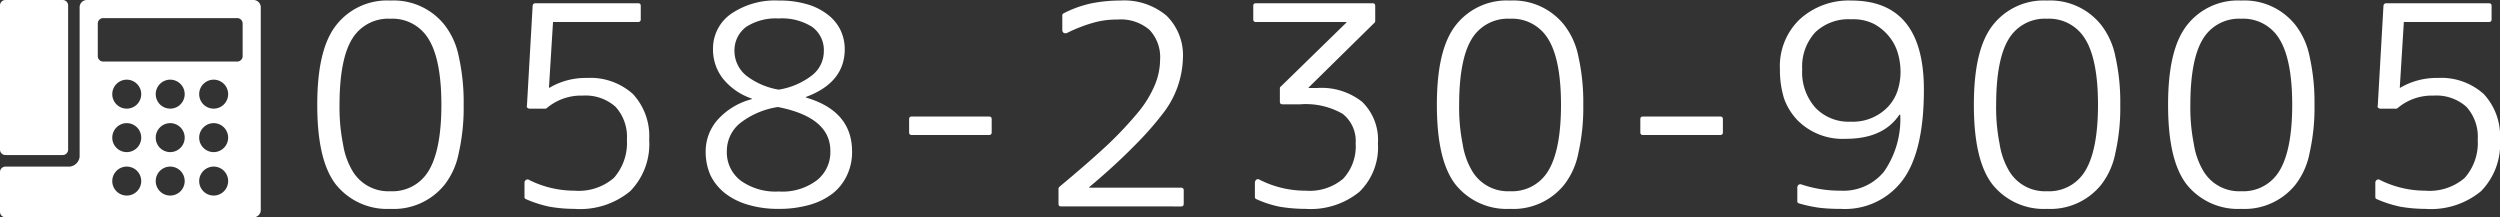 <svg xmlns="http://www.w3.org/2000/svg" viewBox="0 0 230.1 20"><rect x="0" y="0" width="230.1" height="20" fill="#333333" stroke="none"/><defs><style>.a{fill:#fff;}</style></defs><g transform="translate(-1170 -35)"><path class="a" d="M4.425-3.3a6.86,6.86,0,0,1-.85-2.425A17.1,17.1,0,0,1,3.25-9.35c0-2.8.4-4.825,1.15-6.05a3.868,3.868,0,0,1,3.525-1.875A3.868,3.868,0,0,1,11.45-15.4c.775,1.25,1.175,3.275,1.175,6.05s-.4,4.8-1.175,6.075A3.868,3.868,0,0,1,7.925-1.4,3.826,3.826,0,0,1,4.425-3.3ZM2.975-16.725C1.775-15.225,1.2-12.8,1.2-9.35s.575,5.9,1.75,7.375A6.047,6.047,0,0,0,7.925.225a6.014,6.014,0,0,0,4.975-2.2,6.868,6.868,0,0,0,1.325-2.95,18.842,18.842,0,0,0,.45-4.425,19.217,19.217,0,0,0-.45-4.45A6.9,6.9,0,0,0,12.9-16.725,5.99,5.99,0,0,0,7.925-18.95,5.941,5.941,0,0,0,2.975-16.725Zm28-1.725c0-.175-.075-.25-.25-.25h-9.45a.244.244,0,0,0-.25.225l-.525,9.2a.157.157,0,0,0,.05.2.284.284,0,0,0,.2.075H22.2a.191.191,0,0,0,.125-.05,4.873,4.873,0,0,1,3.3-1.15A4.15,4.15,0,0,1,28.65-9.175,4.082,4.082,0,0,1,29.7-6.15a4.858,4.858,0,0,1-1.2,3.525A4.947,4.947,0,0,1,24.875-1.45a9.335,9.335,0,0,1-4.15-.975.268.268,0,0,0-.3-.025.314.314,0,0,0-.15.275v1.3a.2.2,0,0,0,.125.2,11.036,11.036,0,0,0,2.175.7,13.578,13.578,0,0,0,2.3.2A7.245,7.245,0,0,0,30-1.4a6.19,6.19,0,0,0,1.75-4.75,5.678,5.678,0,0,0-1.5-4.2A5.854,5.854,0,0,0,26-11.825a6.548,6.548,0,0,0-3.425.9h-.05l.375-6.05h7.825a.224.224,0,0,0,.25-.25ZM43.6-9.15c3.2.625,4.825,1.975,4.825,4.025A3.3,3.3,0,0,1,47.175-2.4a5.266,5.266,0,0,1-3.5,1.025,5.5,5.5,0,0,1-3.5-1A3.271,3.271,0,0,1,38.9-5.125,3.292,3.292,0,0,1,40.1-7.65,7.469,7.469,0,0,1,43.6-9.15Zm.075-1.6a6.657,6.657,0,0,1-3-1.3A2.929,2.929,0,0,1,39.6-14.275a2.7,2.7,0,0,1,1.075-2.25,5.031,5.031,0,0,1,3-.775,5.179,5.179,0,0,1,3.075.775,2.631,2.631,0,0,1,1.075,2.25,2.8,2.8,0,0,1-1.075,2.2A6.736,6.736,0,0,1,43.675-10.75Zm6.075-3.725a4.083,4.083,0,0,0-.425-1.825,4,4,0,0,0-1.2-1.4,5.615,5.615,0,0,0-1.9-.925,8.89,8.89,0,0,0-2.55-.325A7.156,7.156,0,0,0,39.25-17.7a3.89,3.89,0,0,0-1.625,3.225,4.326,4.326,0,0,0,.925,2.725A5.788,5.788,0,0,0,41.2-9.925v.05a6.365,6.365,0,0,0-3.15,1.9,4.39,4.39,0,0,0-1.1,2.925,5.327,5.327,0,0,0,.45,2.2A4.792,4.792,0,0,0,38.75-1.2,6.264,6.264,0,0,0,40.875-.15a9.609,9.609,0,0,0,2.8.375,10.212,10.212,0,0,0,2.85-.375A6.264,6.264,0,0,0,48.65-1.2a4.654,4.654,0,0,0,1.3-1.65,4.971,4.971,0,0,0,.475-2.2c0-2.5-1.425-4.15-4.25-4.975v-.05C48.55-10.95,49.75-12.425,49.75-14.475Zm13.275,7.9a.224.224,0,0,0,.25-.25v-1.2c0-.175-.075-.25-.25-.25h-7.1c-.175,0-.25.075-.25.25v1.2a.224.224,0,0,0,.25.25ZM75.1-18.95a13.419,13.419,0,0,0-2.725.275,10.158,10.158,0,0,0-2.475.9.2.2,0,0,0-.125.2v1.325a.323.323,0,0,0,.125.275.367.367,0,0,0,.325,0A14.081,14.081,0,0,1,72.6-16.9a7.742,7.742,0,0,1,2.25-.3,4.03,4.03,0,0,1,2.95.95,3.654,3.654,0,0,1,.975,2.75,6.111,6.111,0,0,1-.475,2.3,9.964,9.964,0,0,1-1.475,2.45,34.567,34.567,0,0,1-2.8,3C72.825-4.625,71.3-3.3,69.5-1.8a.227.227,0,0,0-.075.175V-.25c0,.175.075.25.25.25H80.7c.175,0,.25-.075.25-.25V-1.475a.224.224,0,0,0-.25-.25H72.25v-.05c1.7-1.425,3.075-2.7,4.2-3.85a29.276,29.276,0,0,0,2.6-2.95,8.646,8.646,0,0,0,1.825-5.05,5.105,5.105,0,0,0-1.5-3.925A6.071,6.071,0,0,0,75.1-18.95Zm12.25,1.725a.224.224,0,0,0,.25.25h8.325v.05l-6.05,5.9a.151.151,0,0,0-.075.15V-9.65c0,.175.075.25.25.25h1.625a6.808,6.808,0,0,1,3.9.875,3.177,3.177,0,0,1,1.2,2.725,4.358,4.358,0,0,1-1.15,3.25,4.771,4.771,0,0,1-3.45,1.1,9.293,9.293,0,0,1-4.225-1,.269.269,0,0,0-.3-.025.356.356,0,0,0-.15.3v1.3a.2.2,0,0,0,.125.2,9.847,9.847,0,0,0,2.15.7,14.564,14.564,0,0,0,2.4.2,7.089,7.089,0,0,0,4.95-1.575,5.71,5.71,0,0,0,1.7-4.45,4.882,4.882,0,0,0-1.45-3.825,6.019,6.019,0,0,0-4.15-1.275H92.45v-.05l6.075-5.975a.191.191,0,0,0,.05-.125v-1.4c0-.175-.075-.25-.25-.25H87.6c-.175,0-.25.075-.25.25ZM107.475-3.3a6.86,6.86,0,0,1-.85-2.425A17.1,17.1,0,0,1,106.3-9.35c0-2.8.4-4.825,1.15-6.05a3.868,3.868,0,0,1,3.525-1.875A3.868,3.868,0,0,1,114.5-15.4c.775,1.25,1.175,3.275,1.175,6.05s-.4,4.8-1.175,6.075A3.868,3.868,0,0,1,110.975-1.4,3.826,3.826,0,0,1,107.475-3.3Zm-1.45-13.425c-1.2,1.5-1.775,3.925-1.775,7.375s.575,5.9,1.75,7.375a6.047,6.047,0,0,0,4.975,2.2,6.014,6.014,0,0,0,4.975-2.2,6.868,6.868,0,0,0,1.325-2.95,18.841,18.841,0,0,0,.45-4.425,19.217,19.217,0,0,0-.45-4.45,6.9,6.9,0,0,0-1.325-2.925,5.99,5.99,0,0,0-4.975-2.225A5.941,5.941,0,0,0,106.025-16.725Zm24.3,10.15a.224.224,0,0,0,.25-.25v-1.2c0-.175-.075-.25-.25-.25h-7.1c-.175,0-.25.075-.25.25v1.2a.224.224,0,0,0,.25.25ZM142.4-17.225a4.245,4.245,0,0,1,2.125.45,4.687,4.687,0,0,1,1.4,1.2,4.307,4.307,0,0,1,.775,1.55,6.1,6.1,0,0,1,.225,1.55,5.612,5.612,0,0,1-.3,1.9,3.98,3.98,0,0,1-.975,1.525,4.468,4.468,0,0,1-3.325,1.25A4.218,4.218,0,0,1,139.1-9.075a4.9,4.9,0,0,1-1.225-3.55A4.635,4.635,0,0,1,139.1-16.05,4.446,4.446,0,0,1,142.4-17.225ZM137.425-.5a.2.2,0,0,0,.175.225,12.545,12.545,0,0,0,1.875.4,16.415,16.415,0,0,0,1.95.1,6.614,6.614,0,0,0,5.7-2.65q1.95-2.625,1.95-8.325c0-5.45-2.225-8.2-6.675-8.2a6.688,6.688,0,0,0-4.75,1.725,5.953,5.953,0,0,0-1.825,4.6A8.867,8.867,0,0,0,136.2-9.95a5.631,5.631,0,0,0,1.25,2.025,5.84,5.84,0,0,0,4.45,1.7c2.275,0,3.925-.725,4.925-2.225l.075.025A8.442,8.442,0,0,1,145.4-3.2a4.817,4.817,0,0,1-3.975,1.75,11.221,11.221,0,0,1-3.625-.575.287.287,0,0,0-.25.025.347.347,0,0,0-.125.25ZM156.9-3.3a6.86,6.86,0,0,1-.85-2.425,17.1,17.1,0,0,1-.325-3.625c0-2.8.4-4.825,1.15-6.05a3.868,3.868,0,0,1,3.525-1.875,3.868,3.868,0,0,1,3.525,1.875c.775,1.25,1.175,3.275,1.175,6.05s-.4,4.8-1.175,6.075A3.868,3.868,0,0,1,160.4-1.4,3.826,3.826,0,0,1,156.9-3.3Zm-1.45-13.425c-1.2,1.5-1.775,3.925-1.775,7.375s.575,5.9,1.75,7.375A6.047,6.047,0,0,0,160.4.225a6.014,6.014,0,0,0,4.975-2.2,6.868,6.868,0,0,0,1.325-2.95,18.842,18.842,0,0,0,.45-4.425,19.218,19.218,0,0,0-.45-4.45,6.9,6.9,0,0,0-1.325-2.925A5.99,5.99,0,0,0,160.4-18.95,5.941,5.941,0,0,0,155.45-16.725ZM174.775-3.3a6.86,6.86,0,0,1-.85-2.425A17.1,17.1,0,0,1,173.6-9.35c0-2.8.4-4.825,1.15-6.05a3.868,3.868,0,0,1,3.525-1.875A3.868,3.868,0,0,1,181.8-15.4c.775,1.25,1.175,3.275,1.175,6.05s-.4,4.8-1.175,6.075A3.868,3.868,0,0,1,178.275-1.4,3.826,3.826,0,0,1,174.775-3.3Zm-1.45-13.425c-1.2,1.5-1.775,3.925-1.775,7.375s.575,5.9,1.75,7.375a6.047,6.047,0,0,0,4.975,2.2,6.014,6.014,0,0,0,4.975-2.2,6.868,6.868,0,0,0,1.325-2.95,18.842,18.842,0,0,0,.45-4.425,19.218,19.218,0,0,0-.45-4.45,6.9,6.9,0,0,0-1.325-2.925,5.99,5.99,0,0,0-4.975-2.225A5.941,5.941,0,0,0,173.325-16.725Zm28-1.725c0-.175-.075-.25-.25-.25h-9.45a.244.244,0,0,0-.25.225l-.525,9.2a.157.157,0,0,0,.05.2.284.284,0,0,0,.2.075h1.45a.191.191,0,0,0,.125-.05,4.873,4.873,0,0,1,3.3-1.15A4.15,4.15,0,0,1,199-9.175a4.082,4.082,0,0,1,1.05,3.025,4.858,4.858,0,0,1-1.2,3.525,4.947,4.947,0,0,1-3.625,1.175,9.335,9.335,0,0,1-4.15-.975.268.268,0,0,0-.3-.025.314.314,0,0,0-.15.275v1.3a.2.2,0,0,0,.125.2,11.037,11.037,0,0,0,2.175.7,13.578,13.578,0,0,0,2.3.2A7.245,7.245,0,0,0,200.35-1.4a6.19,6.19,0,0,0,1.75-4.75,5.678,5.678,0,0,0-1.5-4.2,5.854,5.854,0,0,0-4.25-1.475,6.548,6.548,0,0,0-3.425.9h-.05l.375-6.05h7.825a.224.224,0,0,0,.25-.25Z" transform="translate(1198 54)"/><path class="a" d="M8,20H.5a.5.5,0,0,1-.5-.5V15.834a.5.5,0,0,1,.5-.5H6.429a1.031,1.031,0,0,0,.9-.9V.667A.667.667,0,0,1,8,0H23.333A.667.667,0,0,1,24,.667V19.334a.667.667,0,0,1-.667.666Zm10.333-3.333a1.333,1.333,0,1,0,1.334-1.334A1.335,1.335,0,0,0,18.333,16.667Zm-4,0a1.333,1.333,0,1,0,1.333-1.334A1.334,1.334,0,0,0,14.333,16.667Zm-4,0a1.333,1.333,0,1,0,1.333-1.334A1.334,1.334,0,0,0,10.334,16.667Zm8-4a1.333,1.333,0,1,0,1.334-1.333A1.336,1.336,0,0,0,18.333,12.667Zm-4,0a1.333,1.333,0,1,0,1.333-1.333A1.335,1.335,0,0,0,14.333,12.667Zm-4,0a1.333,1.333,0,1,0,1.333-1.333A1.335,1.335,0,0,0,10.334,12.667Zm8-4a1.333,1.333,0,1,0,1.334-1.334A1.335,1.335,0,0,0,18.333,8.667Zm-4,0a1.333,1.333,0,1,0,1.333-1.334A1.334,1.334,0,0,0,14.333,8.667Zm-4,0a1.333,1.333,0,1,0,1.333-1.334A1.334,1.334,0,0,0,10.334,8.667ZM9,2.166v3a.5.5,0,0,0,.5.5H21.833a.5.5,0,0,0,.5-.5v-3a.5.5,0,0,0-.5-.5H9.5A.5.5,0,0,0,9,2.166ZM.5,14.27a.5.5,0,0,1-.5-.5V.5A.5.5,0,0,1,.5,0H5.77a.5.5,0,0,1,.5.5V13.77a.5.5,0,0,1-.5.5Z" transform="translate(1170 35)"/></g></svg>